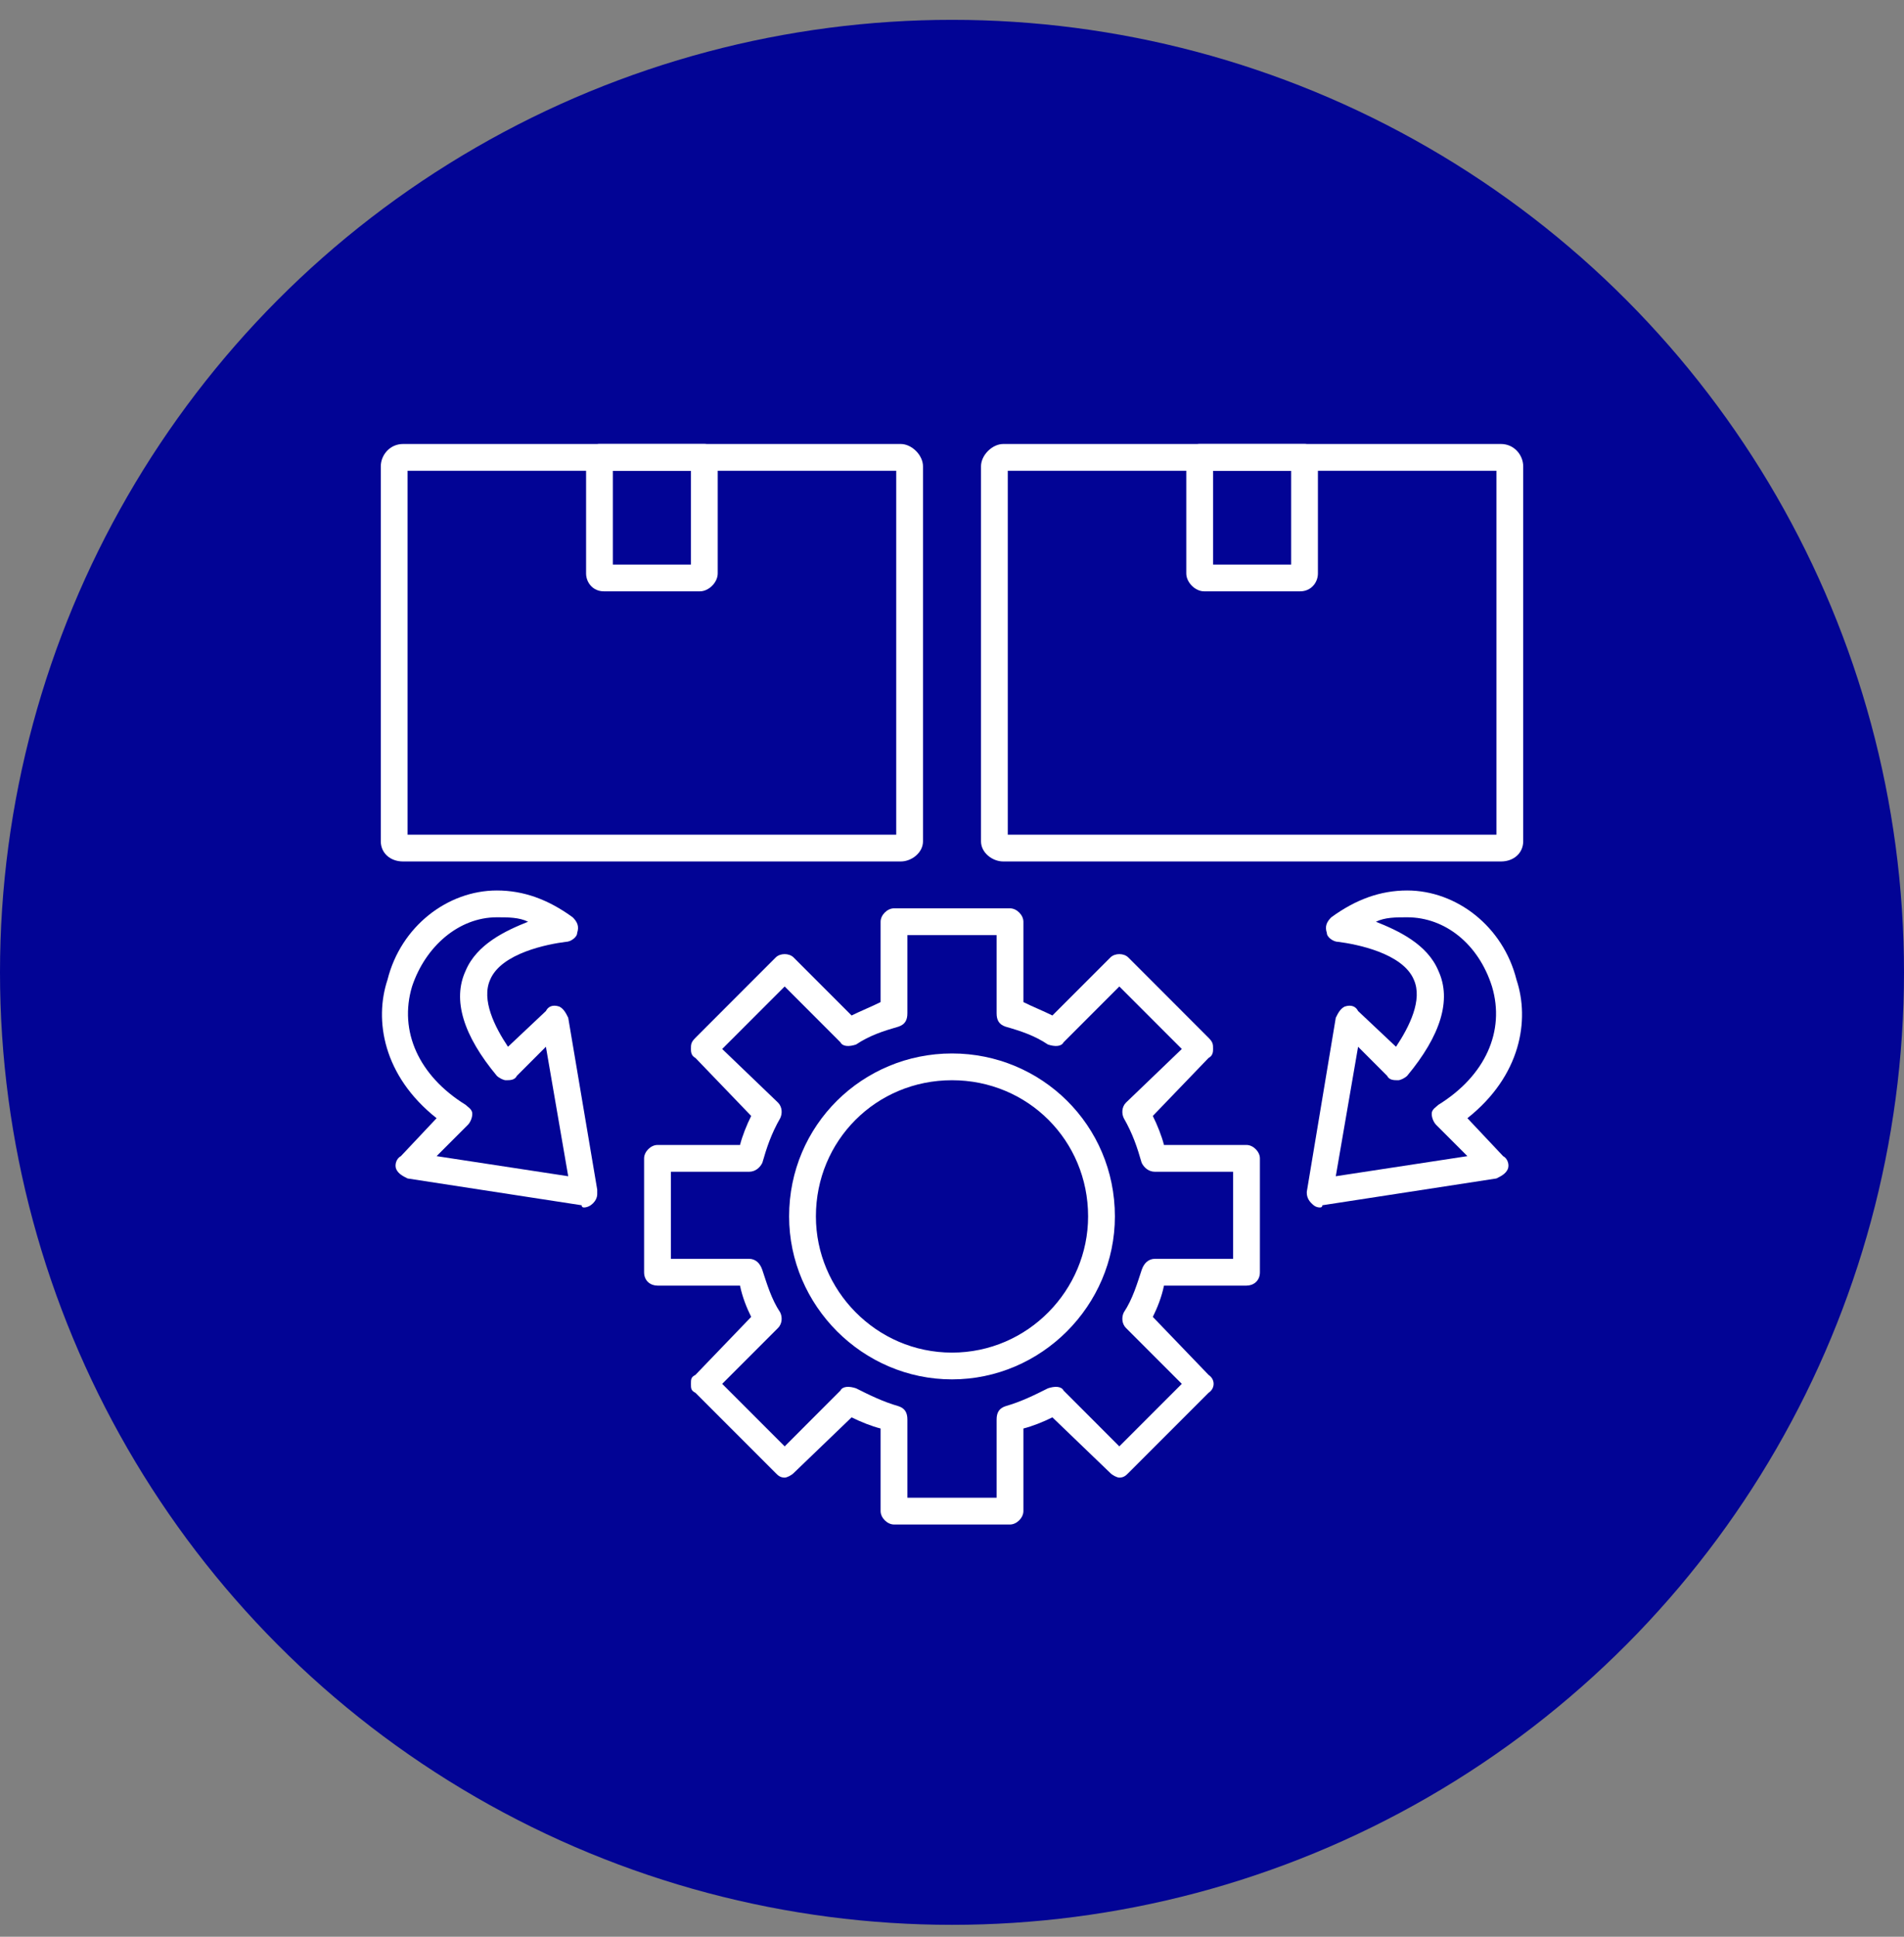 <svg xmlns="http://www.w3.org/2000/svg" width="60" height="61" viewBox="0 0 60 61" fill="none"><rect x="0" y="0" width="60" height="61" fill="#808080" stroke="none"/><circle cx="30" cy="30.625" r="30" fill="#020495"></circle><g clip-path="url(#clip0_2347_25607)"><path fill-rule="evenodd" clip-rule="evenodd" d="M22.055 18.625H19.031C18.68 18.625 18.469 18.344 18.469 18.062V14.406C18.469 14.195 18.68 13.984 18.891 13.984H22.195C22.406 13.984 22.617 14.195 22.617 14.406V18.062C22.617 18.344 22.336 18.625 22.055 18.625ZM19.312 17.781H21.773V14.828H19.312V17.781Z" fill="white"></path><path fill-rule="evenodd" clip-rule="evenodd" d="M28.383 27.133H12.703C12.281 27.133 12 26.852 12 26.5V14.688C12 14.336 12.281 13.984 12.703 13.984H28.383C28.734 13.984 29.086 14.336 29.086 14.688V26.5C29.086 26.852 28.734 27.133 28.383 27.133ZM12.844 26.289H28.242V14.828H12.844V26.289Z" fill="white"></path><path fill-rule="evenodd" clip-rule="evenodd" d="M40.969 18.625H37.945C37.664 18.625 37.383 18.344 37.383 18.062V14.406C37.383 14.195 37.594 13.984 37.805 13.984H41.109C41.32 13.984 41.531 14.195 41.531 14.406V18.062C41.531 18.344 41.32 18.625 40.969 18.625ZM38.227 17.781H40.688V14.828H38.227V17.781Z" fill="white"></path><path fill-rule="evenodd" clip-rule="evenodd" d="M47.297 27.133H31.617C31.266 27.133 30.914 26.852 30.914 26.5V14.688C30.914 14.336 31.266 13.984 31.617 13.984H47.297C47.719 13.984 48 14.336 48 14.688V26.5C48 26.852 47.719 27.133 47.297 27.133ZM31.758 26.289H47.156V14.828H31.758V26.289Z" fill="white"></path><path fill-rule="evenodd" clip-rule="evenodd" d="M31.828 48.016H28.172C27.961 48.016 27.75 47.805 27.75 47.594V44.992C27.469 44.922 27.117 44.781 26.836 44.641L25.008 46.398C24.938 46.469 24.797 46.539 24.727 46.539C24.586 46.539 24.516 46.469 24.445 46.398L21.914 43.867C21.773 43.797 21.773 43.727 21.773 43.586C21.773 43.445 21.773 43.375 21.914 43.305L23.672 41.477C23.531 41.195 23.391 40.844 23.32 40.492H20.719C20.508 40.492 20.297 40.352 20.297 40.07V36.484C20.297 36.273 20.508 36.062 20.719 36.062H23.32C23.391 35.781 23.531 35.43 23.672 35.148L21.914 33.32C21.773 33.25 21.773 33.109 21.773 33.039C21.773 32.898 21.773 32.828 21.914 32.688L24.445 30.156C24.586 30.016 24.867 30.016 25.008 30.156L26.836 31.984C27.117 31.844 27.469 31.703 27.75 31.562V29.031C27.75 28.82 27.961 28.609 28.172 28.609H31.828C32.039 28.609 32.25 28.82 32.25 29.031V31.562C32.531 31.703 32.883 31.844 33.164 31.984L34.992 30.156C35.133 30.016 35.414 30.016 35.555 30.156L38.086 32.688C38.227 32.828 38.227 32.898 38.227 33.039C38.227 33.109 38.227 33.25 38.086 33.32L36.328 35.148C36.469 35.43 36.609 35.781 36.68 36.062H39.281C39.492 36.062 39.703 36.273 39.703 36.484V40.07C39.703 40.352 39.492 40.492 39.281 40.492H36.68C36.609 40.844 36.469 41.195 36.328 41.477L38.086 43.305C38.297 43.445 38.297 43.727 38.086 43.867L35.555 46.398C35.484 46.469 35.414 46.539 35.273 46.539C35.203 46.539 35.062 46.469 34.992 46.398L33.164 44.641C32.883 44.781 32.531 44.922 32.25 44.992V47.594C32.25 47.805 32.039 48.016 31.828 48.016ZM28.594 47.172H31.406V44.711C31.406 44.5 31.477 44.359 31.688 44.289C32.18 44.148 32.602 43.938 33.023 43.727C33.234 43.656 33.445 43.656 33.516 43.797L35.273 45.555L37.242 43.586L35.484 41.828C35.344 41.688 35.344 41.477 35.414 41.336C35.695 40.914 35.836 40.422 35.977 40C36.047 39.789 36.188 39.648 36.398 39.648H38.859V36.906H36.398C36.188 36.906 36.047 36.766 35.977 36.625C35.836 36.133 35.695 35.711 35.414 35.219C35.344 35.078 35.344 34.867 35.484 34.727L37.242 33.039L35.273 31.07L33.516 32.828C33.445 32.969 33.234 32.969 33.023 32.898C32.602 32.617 32.18 32.477 31.688 32.336C31.477 32.266 31.406 32.125 31.406 31.914V29.453H28.594V31.914C28.594 32.125 28.523 32.266 28.312 32.336C27.82 32.477 27.398 32.617 26.977 32.898C26.766 32.969 26.555 32.969 26.484 32.828L24.727 31.07L22.758 33.039L24.516 34.727C24.656 34.867 24.656 35.078 24.586 35.219C24.305 35.711 24.164 36.133 24.023 36.625C23.953 36.766 23.812 36.906 23.602 36.906H21.141V39.648H23.602C23.812 39.648 23.953 39.789 24.023 40C24.164 40.422 24.305 40.914 24.586 41.336C24.656 41.477 24.656 41.688 24.516 41.828L22.758 43.586L24.727 45.555L26.484 43.797C26.555 43.656 26.766 43.656 26.977 43.727C27.398 43.938 27.82 44.148 28.312 44.289C28.523 44.359 28.594 44.5 28.594 44.711V47.172Z" fill="white"></path><path fill-rule="evenodd" clip-rule="evenodd" d="M30 43.445C27.188 43.445 24.867 41.125 24.867 38.312C24.867 35.43 27.188 33.18 30 33.18C32.812 33.18 35.133 35.43 35.133 38.312C35.133 41.125 32.812 43.445 30 43.445ZM30 34.023C27.609 34.023 25.711 35.922 25.711 38.312C25.711 40.633 27.609 42.602 30 42.602C32.391 42.602 34.289 40.633 34.289 38.312C34.289 35.922 32.391 34.023 30 34.023Z" fill="white"></path><path fill-rule="evenodd" clip-rule="evenodd" d="M18.398 38.031C18.398 38.031 18.328 38.031 18.328 37.961L12.844 37.117C12.703 37.047 12.563 36.977 12.492 36.836C12.422 36.695 12.492 36.484 12.633 36.414L13.758 35.219C12.07 33.883 11.789 32.125 12.211 30.859C12.633 29.172 14.11 28.047 15.656 28.047C16.5 28.047 17.273 28.328 18.047 28.891C18.188 29.031 18.258 29.172 18.188 29.383C18.188 29.523 17.977 29.664 17.836 29.664C17.273 29.734 15.797 30.016 15.445 30.859C15.164 31.492 15.586 32.336 16.008 32.969L17.203 31.844C17.273 31.703 17.414 31.633 17.625 31.703C17.766 31.773 17.836 31.914 17.906 32.055L18.82 37.469V37.609C18.82 37.82 18.61 38.031 18.398 38.031ZM13.758 36.414L17.906 37.047L17.203 32.969L16.289 33.883C16.219 34.023 16.078 34.023 15.938 34.023C15.867 34.023 15.727 33.953 15.656 33.883C14.602 32.617 14.25 31.492 14.672 30.578C15.024 29.734 15.938 29.312 16.641 29.031C16.36 28.891 16.008 28.891 15.656 28.891C14.461 28.891 13.406 29.805 12.985 31.07C12.563 32.477 13.195 33.883 14.672 34.797C14.742 34.867 14.883 34.938 14.883 35.078C14.883 35.219 14.813 35.359 14.742 35.43L13.758 36.414Z" fill="white"></path><path fill-rule="evenodd" clip-rule="evenodd" d="M41.602 38.031C41.461 38.031 41.391 37.961 41.32 37.891C41.18 37.75 41.18 37.609 41.18 37.539L42.094 32.055C42.164 31.914 42.234 31.773 42.375 31.703C42.586 31.633 42.727 31.703 42.797 31.844L43.992 32.969C44.414 32.336 44.836 31.492 44.555 30.859C44.203 30.016 42.727 29.734 42.164 29.664C42.023 29.664 41.812 29.523 41.812 29.383C41.742 29.172 41.812 29.031 41.953 28.891C42.727 28.328 43.5 28.047 44.344 28.047C45.891 28.047 47.367 29.172 47.789 30.859C48.211 32.125 47.93 33.883 46.242 35.219L47.367 36.414C47.508 36.484 47.578 36.695 47.508 36.836C47.438 36.977 47.297 37.047 47.156 37.117L41.672 37.961C41.672 38.031 41.602 38.031 41.602 38.031ZM42.797 32.969L42.094 37.047L46.242 36.414L45.258 35.43C45.188 35.359 45.117 35.219 45.117 35.078C45.117 34.938 45.258 34.867 45.328 34.797C46.805 33.883 47.438 32.477 47.016 31.07C46.594 29.734 45.539 28.891 44.344 28.891C43.992 28.891 43.641 28.891 43.359 29.031C44.062 29.312 44.977 29.734 45.328 30.578C45.75 31.492 45.398 32.617 44.344 33.883C44.273 33.953 44.133 34.023 44.062 34.023C43.922 34.023 43.781 34.023 43.711 33.883L42.797 32.969Z" fill="white"></path></g><defs><clipPath id="clip0_2347_25607"><rect width="36" height="36" fill="white" transform="translate(12 13)"></rect></clipPath></defs></svg>